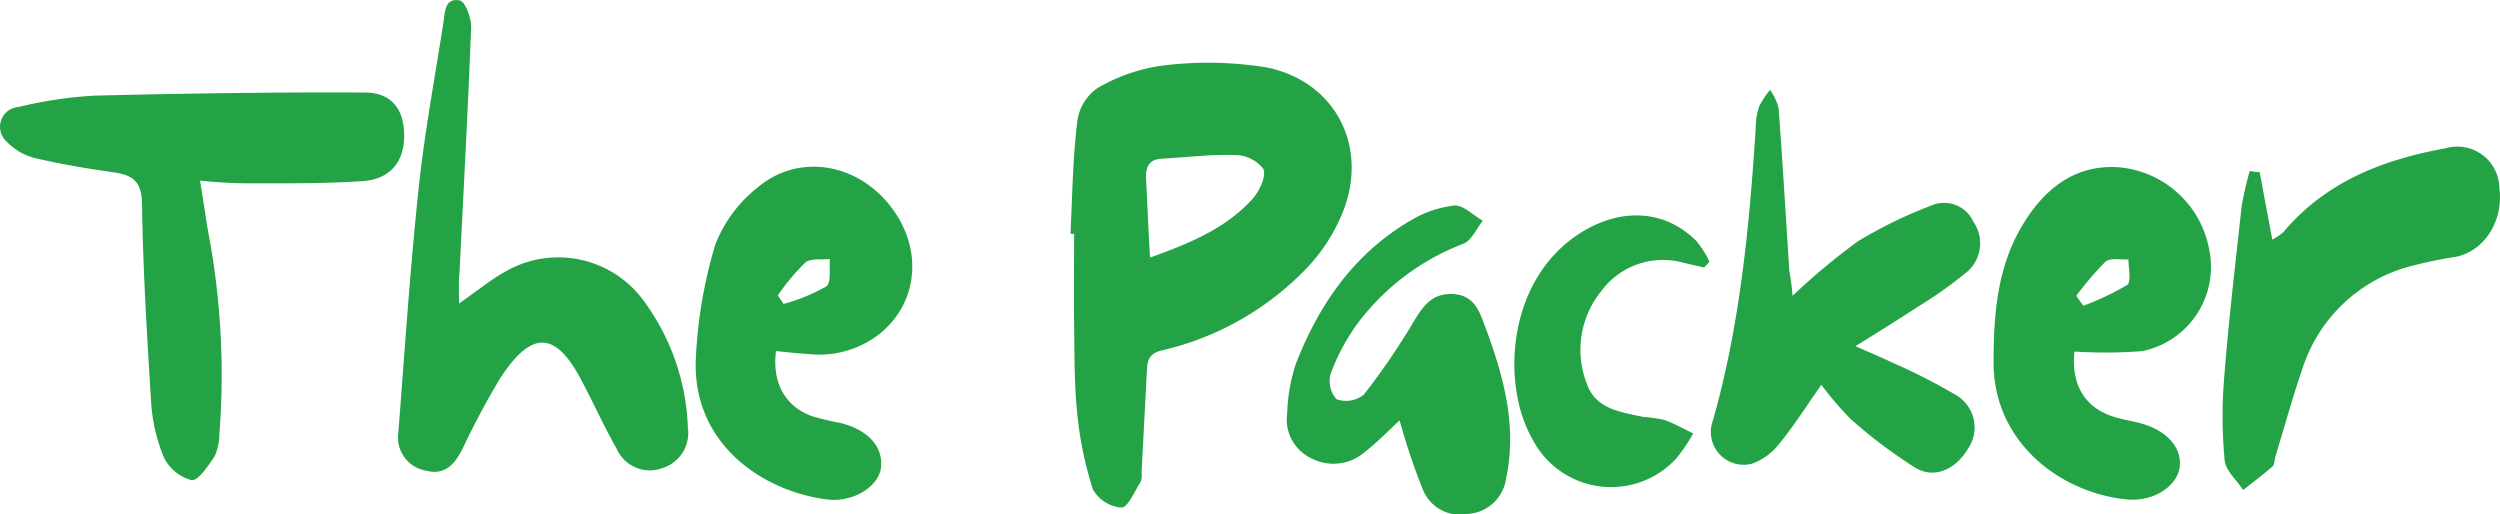 <svg xmlns="http://www.w3.org/2000/svg" width="214.032" height="44.044" viewBox="0 0 214.032 44.044"><defs><style>.a{fill:#23a345;}</style></defs><path class="a" d="M91.557,20.022c.154-3.195.192-6.39.577-9.585A4.125,4.125,0,0,1,93.866,7.55a15.113,15.113,0,0,1,5.543-1.925,31.514,31.514,0,0,1,8.93.154C114.075,6.934,117,12.285,115,17.828a15.14,15.14,0,0,1-3.734,5.658,24.9,24.9,0,0,1-11.817,6.505c-1.078.231-1.309.77-1.347,1.694-.154,2.925-.308,5.889-.462,8.815a1.645,1.645,0,0,1-.077.77c-.539.808-1.078,2.194-1.655,2.194a3.106,3.106,0,0,1-2.425-1.54,31.012,31.012,0,0,1-1.347-6.505c-.269-2.541-.231-5.12-.269-7.7-.038-2.541,0-5.12,0-7.7-.077.038-.192,0-.308,0Zm6.813,2.04c3.541-1.27,6.621-2.579,8.853-5.12.539-.654,1.116-1.886.847-2.464a3.073,3.073,0,0,0-2.387-1.193c-2.079-.077-4.2.192-6.274.308-1.078.038-1.424.654-1.386,1.655.115,2.117.192,4.273.346,6.813ZM17.035,15.48c.269,1.617.462,3,.693,4.35a65.564,65.564,0,0,1,.962,17.36,4.8,4.8,0,0,1-.385,1.848c-.539.808-1.424,2.156-2,2.079a3.717,3.717,0,0,1-2.387-2A14.809,14.809,0,0,1,12.839,34.3c-.346-5.62-.693-11.24-.77-16.86-.038-2-.885-2.464-2.541-2.694-2.194-.308-4.427-.693-6.582-1.193A4.963,4.963,0,0,1,.521,12.169a1.7,1.7,0,0,1,.962-3A36.52,36.52,0,0,1,7.912,8.2c7.737-.192,15.474-.308,23.211-.269,2.31,0,3.349,1.424,3.387,3.58.038,2.271-1.116,3.811-3.5,4-3.31.231-6.621.192-9.97.192a39.919,39.919,0,0,1-4-.231ZM39.207,25.988c1.617-1.116,2.771-2.079,4.042-2.771A9.049,9.049,0,0,1,55.1,25.873a19.408,19.408,0,0,1,3.7,10.739,3.155,3.155,0,0,1-2.156,3.464,3.1,3.1,0,0,1-3.926-1.617c-1.039-1.848-1.925-3.772-2.887-5.62-2.31-4.542-4.388-4.658-7.16-.346a67.114,67.114,0,0,0-3.156,5.928c-.654,1.27-1.463,2.31-3.118,1.886a2.879,2.879,0,0,1-2.387-3.233c.539-6.967,1-13.9,1.732-20.863.5-4.773,1.386-9.469,2.117-14.2.154-.885.077-2.233,1.424-1.963.462.115.962,1.463.962,2.271-.269,7.044-.654,14.05-1,21.094-.077.731-.038,1.463-.038,2.579Zm114.17-.654a56.741,56.741,0,0,1,5.581-4.658A38.3,38.3,0,0,1,165.27,17.6a2.738,2.738,0,0,1,3.58,1.386,3.229,3.229,0,0,1-.462,4.234,36.1,36.1,0,0,1-4.2,3c-1.655,1.078-3.31,2.117-5.427,3.426,1.386.616,2.31,1,3.195,1.424a51.322,51.322,0,0,1,5.427,2.771,3.21,3.21,0,0,1,1.039,4.542c-1.039,1.771-2.848,2.656-4.5,1.694a42.12,42.12,0,0,1-5.62-4.234,30.259,30.259,0,0,1-2.464-2.887c-1.27,1.809-2.31,3.464-3.541,4.966a5.235,5.235,0,0,1-2.348,1.771,2.808,2.808,0,0,1-3.387-3.7c2.31-8.16,3.118-16.552,3.657-25.02a6.053,6.053,0,0,1,.308-1.886,7.893,7.893,0,0,1,.924-1.386,4.844,4.844,0,0,1,.731,1.578c.346,4.658.616,9.315.924,13.973a18.632,18.632,0,0,1,.269,2.079Zm24.135,4.773c-.308,2.81.885,4.812,3.349,5.581.731.231,1.5.346,2.233.539,2.271.577,3.618,2.079,3.426,3.734s-2.194,3-4.465,2.81c-5.543-.5-11.471-4.735-11.471-11.74,0-4.08.308-8.083,2.425-11.663,1.848-3.118,4.465-5.274,8.237-5.043a8.622,8.622,0,0,1,7.776,6.929,7.364,7.364,0,0,1-5.7,8.815A41.674,41.674,0,0,1,177.511,30.107Zm.154-4.773c.192.269.385.577.616.847a23.773,23.773,0,0,0,3.734-1.771c.385-.269.115-1.424.115-2.194-.654.038-1.54-.154-1.963.192A26.928,26.928,0,0,0,177.665,25.334ZM66.344,30.068c-.346,2.733.808,4.773,3.118,5.581a24.732,24.732,0,0,0,2.425.577c2.425.616,3.7,2.117,3.426,3.926-.269,1.578-2.425,2.887-4.581,2.618-5.581-.693-11.7-4.85-11.24-12.279a40.35,40.35,0,0,1,1.655-9.546,11.589,11.589,0,0,1,3.58-4.85c3.426-2.925,8.314-2.194,11.24,1.347s2.694,8.2-.577,11.009A8.4,8.4,0,0,1,68.962,30.3c-.885-.038-1.771-.154-2.618-.231ZM66.5,25.3c.154.231.346.5.5.731a16.215,16.215,0,0,0,3.657-1.5c.423-.308.231-1.54.308-2.348-.731.077-1.655-.077-2.117.308A18.547,18.547,0,0,0,66.5,25.3ZM193.37,14.748c.346,1.886.693,3.734,1.078,5.774a5.2,5.2,0,0,0,.962-.654c3.618-4.311,8.545-6.2,13.857-7.16a3.6,3.6,0,0,1,4.619,3.349c.385,2.887-1.309,5.543-3.888,5.966a36.081,36.081,0,0,0-3.541.731,13.273,13.273,0,0,0-9.431,8.815c-.847,2.464-1.54,5-2.31,7.506-.077.308-.077.731-.269.885-.808.693-1.655,1.347-2.5,2-.539-.847-1.5-1.655-1.578-2.541a39.985,39.985,0,0,1-.038-7.121c.385-4.889.962-9.777,1.5-14.7a27.485,27.485,0,0,1,.693-2.964,3.206,3.206,0,0,0,.847.115ZM119.734,36c-1.039.962-1.925,1.886-2.925,2.656a4.085,4.085,0,0,1-4.658.577,3.669,3.669,0,0,1-2.04-3.849,14.706,14.706,0,0,1,.77-4.311c2-5.081,5-9.392,9.816-12.2a9.367,9.367,0,0,1,3.734-1.27c.77-.038,1.617.847,2.425,1.309-.539.654-.962,1.694-1.655,1.963a20.353,20.353,0,0,0-9.084,6.852,17.5,17.5,0,0,0-2.31,4.35,2.308,2.308,0,0,0,.539,2.117,2.439,2.439,0,0,0,2.31-.385,58.9,58.9,0,0,0,4.311-6.313c.808-1.347,1.617-2.425,3.387-2.31,1.732.115,2.194,1.424,2.656,2.656,1.578,4.234,2.81,8.507,1.848,13.088A3.524,3.524,0,0,1,125.661,44a3.459,3.459,0,0,1-4-2.233A56.324,56.324,0,0,1,119.734,36Zm26.06-13.088c-.616-.154-1.193-.269-1.809-.423a6.567,6.567,0,0,0-7.006,2.464,7.976,7.976,0,0,0-1.193,7.968c.77,2.117,2.848,2.348,4.735,2.771a14.833,14.833,0,0,1,1.886.269c.847.308,1.655.77,2.464,1.155a15.083,15.083,0,0,1-1.463,2.156A7.577,7.577,0,0,1,131.05,37.5c-2.656-4.735-2.079-13.665,4.234-17.591,3.464-2.156,7.2-1.925,9.854.731a8.151,8.151,0,0,1,1.116,1.771,5.041,5.041,0,0,1-.462.5Z" transform="translate(0.091 -0.009)"/></svg>